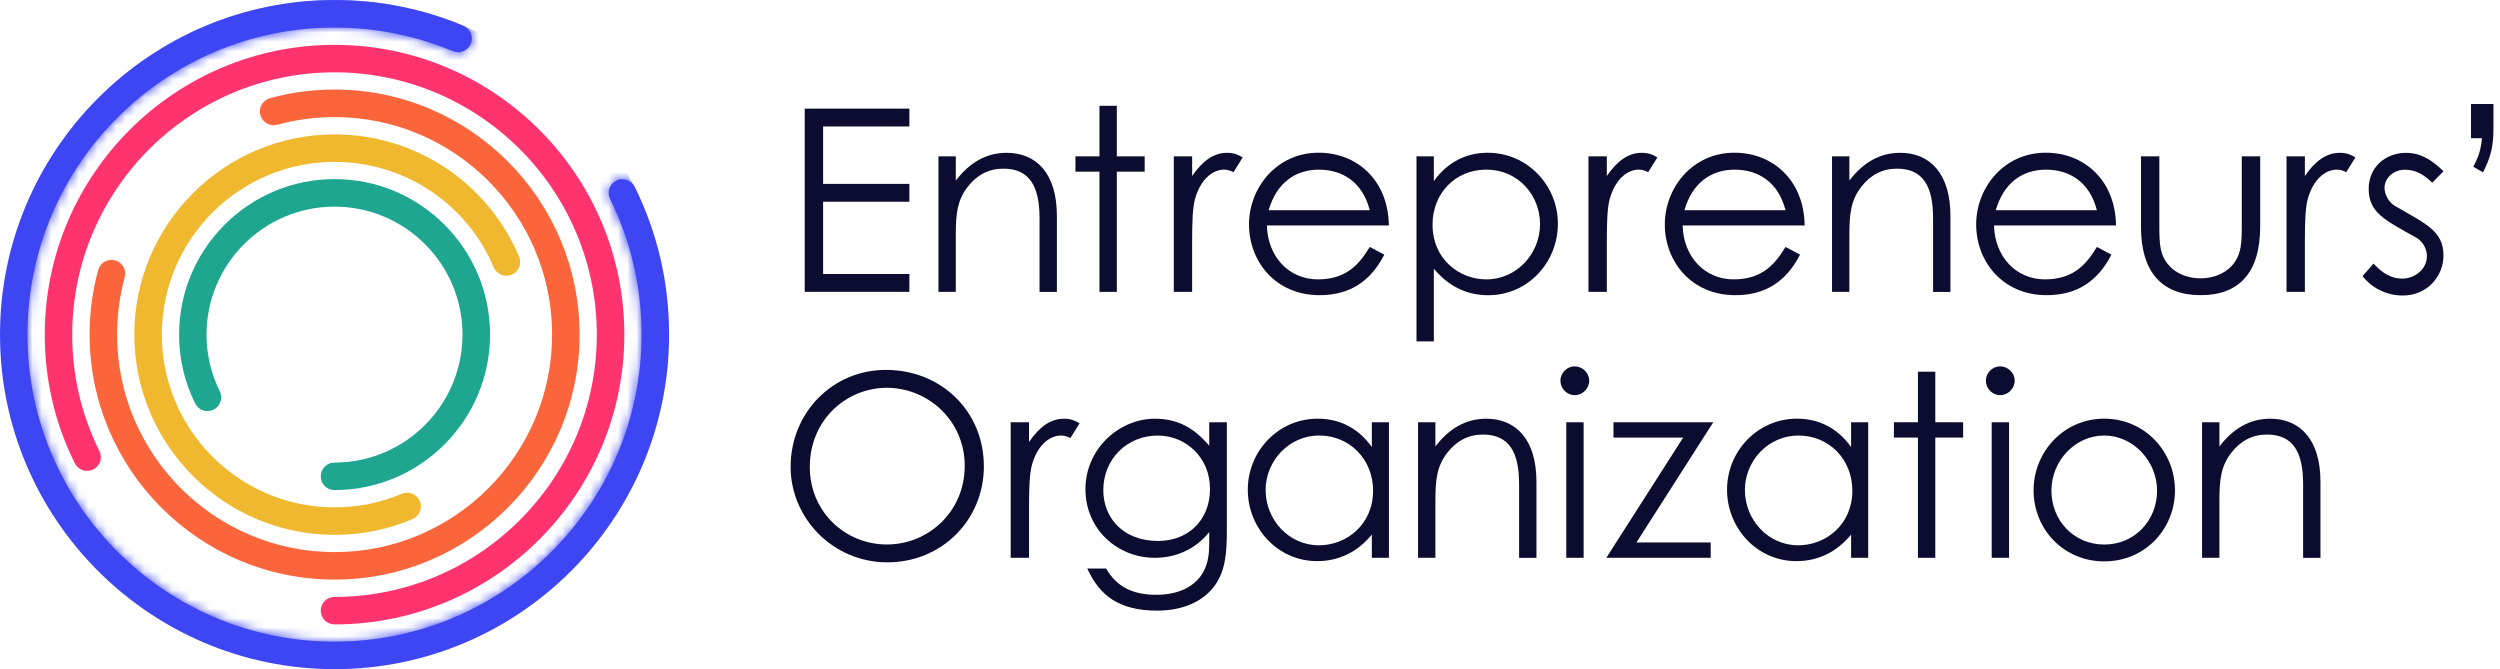 <svg width="269" height="72" viewBox="0 0 269 72" fill="none" xmlns="http://www.w3.org/2000/svg">
<g clip-path="url(#clip0_3001_13116)">
<path d="M86.586 11.687H97.849V13.609H88.567V19.786H97.849V21.707H88.567V29.481H97.849V31.402H86.586V11.687Z" fill="#0C0C31"/>
<path d="M102.843 19.433C104.352 17.457 106.165 16.442 108.309 16.442C111.496 16.442 113.721 18.64 113.721 23.227V31.413H111.854V23.477C111.854 20.046 110.785 18.146 107.951 18.146C106.388 18.146 105.096 18.836 104.108 20.122C103.011 21.55 102.843 22.977 102.843 25.285V31.407H100.976V16.822H102.843V19.433Z" fill="#0C0C31"/>
<path d="M118.303 11.383H120.17V16.822H123.167V18.472H120.17V31.407H118.303V18.472H115.719V16.822H118.303V11.383Z" fill="#0C0C31"/>
<path d="M128.274 18.939C129.371 17.348 130.554 16.442 132.036 16.442C132.888 16.442 133.328 16.719 133.714 16.936L132.726 18.526C132.508 18.418 132.15 18.25 131.738 18.25C130.364 18.25 129.127 19.433 128.578 21.436C128.329 22.369 128.274 23.879 128.274 25.86V31.407H126.299V16.822H128.274V18.939Z" fill="#0C0C31"/>
<path d="M136.319 24.264C136.401 27.613 138.68 30.061 141.812 30.061C144.945 30.061 146.318 28.33 147.387 26.571L148.951 27.396C147.469 30.306 145.189 31.761 142.002 31.761C137.166 31.761 134.392 28.053 134.392 24.15C134.392 20.247 137.329 16.431 141.888 16.431C146.036 16.431 149.385 19.422 149.439 24.259H136.314L136.319 24.264ZM147.387 22.619C146.616 19.596 144.451 18.255 141.921 18.255C139.391 18.255 137.361 19.655 136.509 22.619H147.387Z" fill="#0C0C31"/>
<path d="M154.281 19.487C155.736 17.457 157.744 16.436 160.078 16.436C164.334 16.436 167.629 19.927 167.629 24.074C167.629 28.221 164.416 31.766 160.133 31.766C157.853 31.766 155.877 30.832 154.281 28.911V36.738H152.414V16.822H154.281V19.487ZM154.14 24.183C154.14 27.809 156.941 30.061 159.937 30.061C163.178 30.061 165.708 27.315 165.708 24.128C165.708 20.942 163.292 18.25 159.937 18.25C156.583 18.25 154.14 20.806 154.14 24.183Z" fill="#0C0C31"/>
<path d="M172.895 18.939C173.991 17.348 175.174 16.442 176.656 16.442C177.509 16.442 177.948 16.719 178.334 16.936L177.346 18.526C177.123 18.418 176.77 18.25 176.358 18.25C174.984 18.25 173.747 19.433 173.199 21.436C172.949 22.369 172.895 23.879 172.895 25.86V31.407H170.919V16.822H172.895V18.939Z" fill="#0C0C31"/>
<path d="M181.053 24.264C181.135 27.613 183.414 30.061 186.547 30.061C189.679 30.061 191.052 28.33 192.121 26.571L193.685 27.396C192.203 30.306 189.923 31.761 186.737 31.761C181.905 31.761 179.132 28.053 179.132 24.15C179.132 20.247 182.068 16.431 186.628 16.431C190.775 16.431 194.124 19.422 194.179 24.259H181.053V24.264ZM192.121 22.619C191.351 19.596 189.185 18.255 186.655 18.255C184.126 18.255 182.095 19.655 181.243 22.619H192.121Z" fill="#0C0C31"/>
<path d="M198.988 19.433C200.497 17.457 202.31 16.442 204.454 16.442C207.64 16.442 209.866 18.64 209.866 23.227V31.413H207.999V23.477C207.999 20.046 206.929 18.146 204.101 18.146C202.538 18.146 201.246 18.836 200.258 20.122C199.162 21.55 198.993 22.977 198.993 25.285V31.407H197.126V16.822H198.993V19.433H198.988Z" fill="#0C0C31"/>
<path d="M214.556 24.264C214.638 27.613 216.917 30.061 220.049 30.061C223.182 30.061 224.555 28.33 225.624 26.571L227.188 27.396C225.706 30.306 223.426 31.761 220.239 31.761C215.408 31.761 212.635 28.053 212.635 24.15C212.635 20.247 215.571 16.431 220.131 16.431C224.278 16.431 227.627 19.422 227.682 24.259H214.556V24.264ZM225.624 22.619C224.853 19.596 222.688 18.255 220.158 18.255C217.628 18.255 215.598 19.655 214.746 22.619H225.624Z" fill="#0C0C31"/>
<path d="M241.22 16.822H243.196V24.372C243.196 29.29 240.97 31.76 236.796 31.76C232.621 31.76 230.369 29.29 230.369 24.372V16.822H232.345V23.933C232.345 25.469 232.345 26.734 232.757 27.613C233.446 29.095 234.956 29.947 236.796 29.947C238.142 29.947 239.325 29.453 240.091 28.655C241.247 27.418 241.214 26.017 241.214 23.933V16.822H241.22Z" fill="#0C0C31"/>
<path d="M248.005 18.939C249.101 17.348 250.285 16.442 251.767 16.442C252.619 16.442 253.059 16.719 253.444 16.936L252.456 18.526C252.234 18.418 251.881 18.25 251.468 18.25C250.095 18.25 248.857 19.433 248.309 21.436C248.059 22.369 248.005 23.879 248.005 25.86V31.407H246.029V16.822H248.005V18.939Z" fill="#0C0C31"/>
<path d="M255.393 28.357C256.326 29.399 257.341 29.98 258.443 29.98C259.871 29.98 261.136 28.938 261.136 27.564C261.136 26.712 260.642 25.914 259.925 25.534C256.576 23.667 254.871 22.869 254.871 20.318C254.871 18.011 256.657 16.447 258.883 16.447C260.473 16.447 261.684 17.218 262.922 18.423L261.711 19.661C260.832 18.808 259.952 18.26 258.774 18.26C257.596 18.26 256.576 19.113 256.576 20.209C256.576 20.953 257.043 21.772 257.7 22.158C261.049 24.107 262.916 24.85 262.916 27.488C262.916 29.768 261.157 31.798 258.519 31.798C256.896 31.798 255.251 31.055 254.209 29.708L255.393 28.362V28.357Z" fill="#0C0C31"/>
<path d="M268.296 13.771C268.296 15.861 267.965 16.985 267.172 18.548L266.13 17.946C266.542 17.121 266.901 16.464 267.063 14.868H265.88V11.188H268.296V13.771Z" fill="#0C0C31"/>
<path d="M105.867 50.157C105.867 55.954 101.334 60.508 95.482 60.508C89.631 60.508 85.071 55.759 85.071 50.238C85.071 44.359 89.631 39.8 95.314 39.8C101.301 39.8 105.861 44.278 105.861 50.151L105.867 50.157ZM87.134 50.238C87.134 55.102 90.977 58.587 95.428 58.587C99.879 58.587 103.804 55.069 103.804 50.13C103.804 45.19 99.792 41.727 95.428 41.727C91.064 41.727 87.134 45.185 87.134 50.244V50.238Z" fill="#0C0C31"/>
<path d="M110.725 47.551C111.822 45.961 113.005 45.054 114.487 45.054C115.339 45.054 115.779 45.331 116.164 45.548L115.176 47.139C114.959 47.03 114.601 46.862 114.188 46.862C112.815 46.862 111.577 48.045 111.029 50.048C110.785 50.982 110.725 52.491 110.725 54.472V60.02H108.749V45.434H110.725V47.551Z" fill="#0C0C31"/>
<path d="M132.009 57.051C132.009 59.439 131.873 61.415 130.69 63.038C129.452 64.715 127.286 65.703 124.513 65.703C120.311 65.703 118.276 63.999 116.989 61.171H119.019C120.116 63.092 121.82 63.999 124.404 63.999C126.82 63.999 128.606 63.119 129.485 61.529C130.033 60.514 130.115 59.472 130.115 58.343V57.246C128.66 59.086 126.543 60.02 124.263 60.02C120.224 60.02 116.794 56.942 116.794 52.632C116.794 48.322 120.393 45.054 124.263 45.054C126.847 45.054 128.573 46.151 130.115 47.964V45.434H132.009V57.051ZM118.715 52.741C118.715 55.65 120.773 58.207 124.621 58.207C127.808 58.207 130.196 56.008 130.196 52.605C130.196 49.201 127.585 46.867 124.567 46.867C121.299 46.867 118.715 49.364 118.715 52.746V52.741Z" fill="#0C0C31"/>
<path d="M147.61 45.434H149.45V60.02H147.61V57.523C146.019 59.444 144.011 60.378 141.731 60.378C137.475 60.378 134.262 56.834 134.262 52.686C134.262 48.539 137.557 45.049 141.785 45.049C144.147 45.049 146.15 46.064 147.61 48.099V45.434ZM136.183 52.741C136.183 55.9 138.653 58.674 141.921 58.674C144.912 58.674 147.745 56.421 147.745 52.795C147.745 49.419 145.216 46.862 141.948 46.862C138.68 46.862 136.178 49.608 136.178 52.741H136.183Z" fill="#0C0C31"/>
<path d="M154.444 48.045C155.953 46.069 157.766 45.054 159.91 45.054C163.097 45.054 165.322 47.253 165.322 51.84V60.025H163.455V52.089C163.455 48.658 162.385 46.759 159.557 46.759C157.994 46.759 156.702 47.448 155.714 48.734C154.618 50.162 154.449 51.59 154.449 53.897V60.02H152.582V45.434H154.449V48.045H154.444Z" fill="#0C0C31"/>
<path d="M171 40.956C171 41.808 170.284 42.519 169.437 42.519C168.59 42.519 167.901 41.802 167.901 40.956C167.901 40.109 168.617 39.419 169.437 39.419C170.256 39.419 171 40.109 171 40.956ZM168.53 45.434H170.398V60.02H168.53V45.434Z" fill="#0C0C31"/>
<path d="M173.611 45.434H184.348L176.081 58.37H184.071V60.02H172.84L181.107 47.084H173.611V45.434Z" fill="#0C0C31"/>
<path d="M199.178 45.434H201.018V60.02H199.178V57.523C197.588 59.444 195.579 60.378 193.299 60.378C189.044 60.378 185.83 56.834 185.83 52.686C185.83 48.539 189.125 45.049 193.354 45.049C195.715 45.049 197.718 46.064 199.178 48.099V45.434ZM187.752 52.741C187.752 55.9 190.222 58.674 193.489 58.674C196.486 58.674 199.314 56.421 199.314 52.795C199.314 49.419 196.79 46.862 193.516 46.862C190.243 46.862 187.746 49.608 187.746 52.741H187.752Z" fill="#0C0C31"/>
<path d="M206.37 39.995H208.238V45.434H211.234V47.084H208.238V60.02H206.37V47.084H203.786V45.434H206.37V39.995Z" fill="#0C0C31"/>
<path d="M216.782 40.956C216.782 41.808 216.065 42.519 215.218 42.519C214.372 42.519 213.682 41.802 213.682 40.956C213.682 40.109 214.399 39.419 215.218 39.419C216.038 39.419 216.782 40.109 216.782 40.956ZM214.306 45.434H216.174V60.02H214.306V45.434Z" fill="#0C0C31"/>
<path d="M234.027 52.768C234.027 56.915 230.814 60.405 226.417 60.405C222.02 60.405 218.812 56.915 218.812 52.768C218.812 48.621 222.053 45.049 226.417 45.049C230.781 45.049 234.027 48.593 234.027 52.768ZM220.734 52.795C220.734 55.981 223.122 58.592 226.417 58.592C229.712 58.592 232.1 55.981 232.1 52.795C232.1 49.608 229.516 46.862 226.417 46.862C223.317 46.862 220.734 49.554 220.734 52.795Z" fill="#0C0C31"/>
<path d="M238.804 48.045C240.313 46.069 242.126 45.054 244.27 45.054C247.457 45.054 249.682 47.253 249.682 51.84V60.025H247.815V52.089C247.815 48.658 246.746 46.759 243.917 46.759C242.354 46.759 241.062 47.448 240.074 48.734C238.978 50.162 238.809 51.59 238.809 53.897V60.02H236.942V45.434H238.809V48.045H238.804Z" fill="#0C0C31"/>
<path d="M36 72C16.149 72 0 55.851 0 36.005C0 16.16 16.149 0.005 36 0.005C40.804 0.005 45.467 0.934 49.864 2.774C50.618 3.089 50.971 3.957 50.662 4.706C50.347 5.461 49.478 5.819 48.724 5.504C44.691 3.821 40.408 2.964 36 2.964C17.777 2.964 2.958 17.783 2.958 36.005C2.958 54.228 17.777 69.042 35.995 69.042C54.212 69.042 69.031 54.222 69.031 36.005C69.031 30.881 67.891 25.969 65.644 21.409C65.28 20.676 65.584 19.791 66.317 19.428C67.049 19.064 67.934 19.368 68.298 20.101C70.751 25.073 71.995 30.42 71.995 36.005C71.995 55.856 55.846 72.005 35.995 72.005" fill="#3D46F2"/>
<mask id="mask0_3001_13116" style="mask-type:luminance" maskUnits="userSpaceOnUse" x="0" y="0" width="72" height="73">
<path d="M36 72C16.149 72 0 55.851 0 36.005C0 16.16 16.149 0.005 36 0.005C40.804 0.005 45.467 0.934 49.864 2.774C50.618 3.089 50.971 3.957 50.662 4.706C50.347 5.461 49.478 5.819 48.724 5.504C44.691 3.821 40.408 2.964 36 2.964C17.777 2.964 2.958 17.783 2.958 36.005C2.958 54.228 17.777 69.042 35.995 69.042C54.212 69.042 69.031 54.222 69.031 36.005C69.031 30.881 67.891 25.969 65.644 21.409C65.28 20.676 65.584 19.791 66.317 19.428C67.049 19.064 67.934 19.368 68.298 20.101C70.751 25.073 71.995 30.42 71.995 36.005C71.995 55.856 55.846 72.005 35.995 72.005" fill="white"/>
</mask>
<g mask="url(#mask0_3001_13116)">
<path d="M36 71.783C55.822 71.783 71.891 55.714 71.891 35.891C71.891 16.069 55.822 0 36 0C16.177 0 0.108 16.069 0.108 35.891C0.108 55.714 16.177 71.783 36 71.783Z" fill="#3D46F2"/>
</g>
<path d="M36 67.185C53.191 67.185 67.18 53.197 67.18 36.005C67.18 18.814 53.191 4.826 36 4.826C18.809 4.826 4.815 18.809 4.815 36.005C4.815 40.869 5.901 45.526 8.05 49.847C8.414 50.58 9.299 50.879 10.031 50.515C10.764 50.151 11.063 49.267 10.699 48.534C8.756 44.62 7.773 40.408 7.773 36.005C7.773 20.443 20.432 7.784 35.995 7.784C51.557 7.784 64.216 20.443 64.216 36.005C64.216 51.568 51.557 64.227 35.995 64.227C35.175 64.227 34.513 64.889 34.513 65.709C34.513 66.528 35.175 67.185 35.995 67.185" fill="#FF346E"/>
<path d="M36 62.365C50.537 62.365 62.365 50.537 62.365 36C62.365 21.463 50.537 9.635 36 9.635C33.644 9.635 31.305 9.945 29.052 10.563C28.265 10.781 27.798 11.589 28.015 12.382C28.232 13.169 29.047 13.636 29.834 13.419C31.837 12.876 33.91 12.599 36.005 12.599C48.908 12.599 59.407 23.097 59.407 36C59.407 48.903 48.908 59.407 36.005 59.407C23.103 59.407 12.599 48.908 12.599 36C12.599 33.905 12.876 31.831 13.419 29.834C13.636 29.047 13.169 28.232 12.382 28.015C11.595 27.803 10.781 28.265 10.563 29.052C9.95 31.305 9.641 33.644 9.641 36C9.641 50.537 21.469 62.365 36.005 62.365" fill="#FA653C"/>
<path d="M36 57.55C38.91 57.55 41.732 56.98 44.387 55.856C45.141 55.536 45.494 54.667 45.174 53.918C44.853 53.164 43.985 52.811 43.236 53.131C40.945 54.097 38.513 54.591 36 54.591C25.752 54.591 17.414 46.254 17.414 36.005C17.414 25.757 25.752 17.419 36 17.419C43.486 17.419 50.211 21.875 53.126 28.769C53.446 29.524 54.315 29.871 55.064 29.556C55.818 29.236 56.171 28.368 55.851 27.619C52.469 19.623 44.68 14.46 36 14.46C24.118 14.46 14.455 24.128 14.455 36.005C14.455 47.882 24.123 57.55 36 57.55Z" fill="#EFB82E"/>
<path d="M36 52.73C45.223 52.73 52.73 45.228 52.73 36C52.73 26.772 45.228 19.27 36 19.27C26.772 19.27 19.27 26.772 19.27 36C19.27 38.6 19.851 41.092 20.996 43.409C21.36 44.142 22.245 44.441 22.978 44.077C23.711 43.713 24.009 42.828 23.645 42.096C22.706 40.19 22.223 38.139 22.223 36C22.223 28.406 28.401 22.234 35.995 22.234C43.589 22.234 49.766 28.411 49.766 36C49.766 43.589 43.589 49.771 35.995 49.771C35.175 49.771 34.513 50.434 34.513 51.253C34.513 52.073 35.175 52.735 35.995 52.735" fill="#1EA691"/>
</g>
<defs>
<clipPath id="clip0_3001_13116">
<rect width="268.296" height="72" fill="white"/>
</clipPath>
</defs>
</svg>
